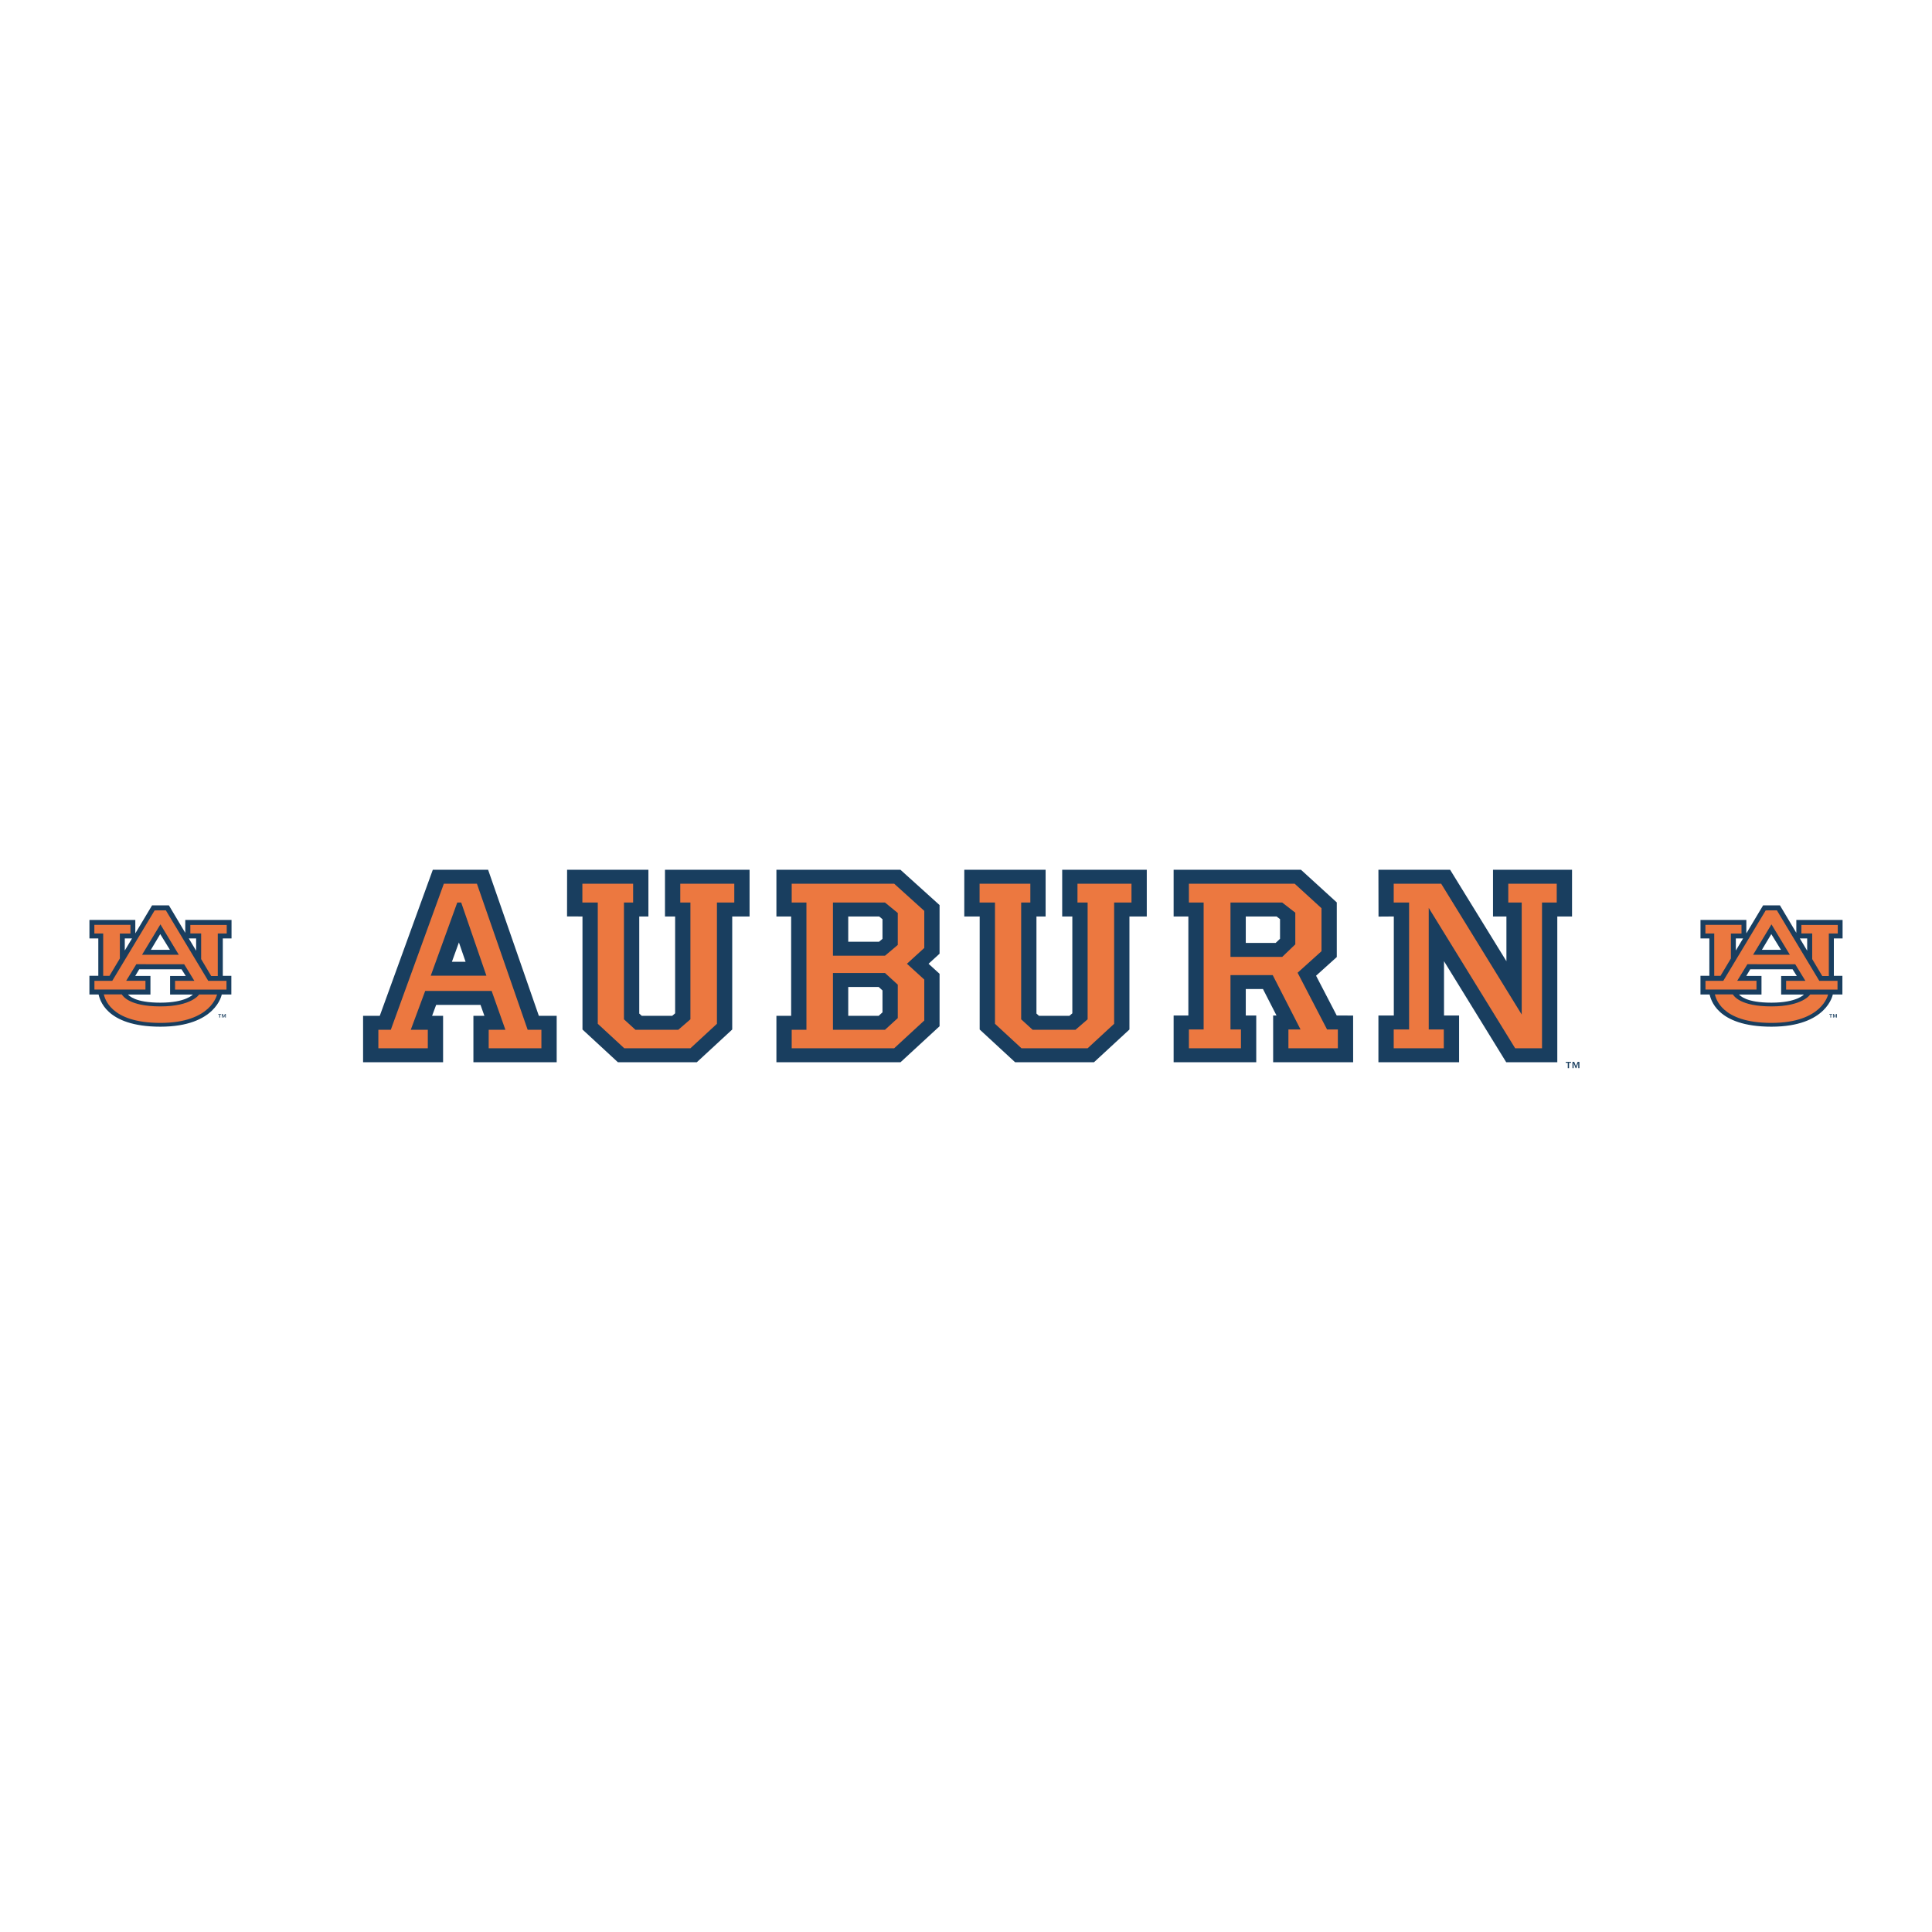 <?xml version="1.0" encoding="utf-8"?>
<!-- Generator: Adobe Illustrator 13.0.0, SVG Export Plug-In . SVG Version: 6.00 Build 14948)  -->
<!DOCTYPE svg PUBLIC "-//W3C//DTD SVG 1.0//EN" "http://www.w3.org/TR/2001/REC-SVG-20010904/DTD/svg10.dtd">
<svg version="1.0" id="Layer_1" xmlns="http://www.w3.org/2000/svg" xmlns:xlink="http://www.w3.org/1999/xlink" x="0px" y="0px"
	 width="192.756px" height="192.756px" viewBox="0 0 192.756 192.756" enable-background="new 0 0 192.756 192.756"
	 xml:space="preserve">
<g>
	<polygon fill-rule="evenodd" clip-rule="evenodd" fill="#FFFFFF" points="0,0 192.756,0 192.756,192.756 0,192.756 0,0 	"/>
	<path fill-rule="evenodd" clip-rule="evenodd" fill="#FFFFFF" d="M145.843,100.483l-0.857-1.392v1.392H145.843L145.843,100.483
		L145.843,100.483z M146.488,101.532v5.281h-9.878v-6.33h1.534v-8.218l-1.522,0.003l-0.014-6.327h8.606l2.827,4.593v-4.593h9.715
		v6.33h-1.47v14.542h-6.547L146.488,101.532L146.488,101.532z"/>
	<polygon fill-rule="evenodd" clip-rule="evenodd" fill="#193E5F" points="144.07,101.318 145.573,101.318 145.573,105.979 
		137.525,105.979 137.525,101.318 139.061,101.318 139.061,91.437 137.535,91.448 137.525,86.777 144.679,86.777 150.296,95.901 
		150.296,91.437 148.957,91.437 148.957,86.777 156.842,86.777 156.842,91.437 155.372,91.437 155.372,105.979 150.275,105.979 
		144.07,95.9 144.07,101.318 	"/>
	<polygon fill-rule="evenodd" clip-rule="evenodd" fill="#EC7840" points="139.051,104.587 139.051,102.71 140.585,102.71 
		140.585,90.045 139.051,90.045 139.051,88.168 143.786,88.168 151.821,101.22 151.821,90.045 150.482,90.045 150.482,88.168 
		155.316,88.168 155.316,90.045 153.847,90.045 153.847,104.587 151.168,104.587 142.545,90.582 142.545,102.71 144.048,102.71 
		144.048,104.587 139.051,104.587 	"/>
	<path fill-rule="evenodd" clip-rule="evenodd" fill="#FFFFFF" d="M125.206,92.272v0.971h1.681l-0.001-0.971H125.206L125.206,92.272
		L125.206,92.272z M126.251,106.813h-0.145h-9.929v-6.33h1.47v-8.211h-1.47v-6.33h14.001l4.107,3.748v6.145l-1.878,1.689
		l1.537,2.961l1.971,0.002l0.004,6.327H126.251L126.251,106.813L126.251,106.813z M125.923,100.483l-0.497-0.971h-0.22v0.971
		H125.923L125.923,100.483z"/>
	<path fill-rule="evenodd" clip-rule="evenodd" fill="#193E5F" d="M127.708,91.702l-0.342-0.265h-3.075v2.64h2.981l0.436-0.416
		V91.702L127.708,91.702L127.708,91.702z M124.291,101.318h1.045v4.66h-8.243v-4.66h1.47v-9.881h-1.47v-4.66h12.706l3.572,3.258
		v5.45l-2.067,1.861l2.062,3.973l1.635,0.002l0.003,4.658h-7.982v-4.66h0.338l-1.352-2.641h-1.717V101.318L124.291,101.318z"/>
	<path fill-rule="evenodd" clip-rule="evenodd" fill="#EC7840" d="M129.232,91.059l-1.306-1.013h-5.161v5.424h5.161l1.306-1.252
		V91.059L129.232,91.059L129.232,91.059z M118.617,104.587v-1.877h1.471V90.045h-1.471v-1.877h10.551l2.678,2.444v4.291
		l-2.384,2.146l2.939,5.661h1.077v1.877h-4.932v-1.877h1.209l-2.776-5.423h-4.214v5.423h1.045v1.877H118.617L118.617,104.587z"/>
	<path fill-rule="evenodd" clip-rule="evenodd" fill="#FFFFFF" d="M105.06,85.942h0.177h10.093v6.33h-1.731v10.786l-4.065,3.756
		h-8.638l-4.066-3.756V92.271L95.29,92.27l0.004-6.328H105.06L105.06,85.942L105.06,85.942z M106.07,100.514l0.002-8.242h-1.75
		v8.242H106.07L106.07,100.514z"/>
	<polygon fill-rule="evenodd" clip-rule="evenodd" fill="#193E5F" points="106.987,91.437 105.975,91.437 105.975,86.777 
		114.414,86.777 114.414,91.437 112.684,91.437 112.684,102.715 109.149,105.979 101.277,105.979 97.743,102.715 97.744,91.437 
		96.206,91.436 96.208,86.777 104.321,86.777 104.321,91.437 103.407,91.437 103.407,101.12 103.656,101.348 106.696,101.348 
		106.987,101.098 106.987,91.437 	"/>
	<polygon fill-rule="evenodd" clip-rule="evenodd" fill="#EC7840" points="112.889,88.168 112.889,90.045 111.158,90.045 
		111.158,102.144 108.512,104.587 101.914,104.587 99.269,102.144 99.269,90.045 97.733,90.045 97.733,88.168 102.797,88.168 
		102.797,90.045 101.882,90.045 101.882,101.697 103.025,102.74 107.304,102.74 108.512,101.697 108.512,90.045 107.5,90.045 
		107.5,88.168 112.889,88.168 	"/>
	<path fill-rule="evenodd" clip-rule="evenodd" fill="#FFFFFF" d="M87.131,99.305h-1.587v1.209h1.587V99.305L87.131,99.305
		L87.131,99.305z M87.203,92.272h-1.659v0.852l1.658,0L87.203,92.272L87.203,92.272L87.203,92.272z M76.548,92.272v-6.33h13.667
		l4.443,4.009v5.546l-0.721,0.657l0.721,0.657v5.92l-4.427,4.082H76.548v-6.3h1.47v-8.242H76.548L76.548,92.272z"/>
	<path fill-rule="evenodd" clip-rule="evenodd" fill="#193E5F" d="M84.629,101.348h3.037l0.38-0.347v-2.185l-0.38-0.347h-3.037
		V101.348L84.629,101.348L84.629,101.348z M84.629,93.958h3.072l0.345-0.29v-1.959l-0.333-0.272h-3.084V93.958L84.629,93.958
		L84.629,93.958z M78.933,91.437h-1.47v-4.66h12.375l3.903,3.522v4.852l-1.099,1.003l1.099,1.003v5.231l-3.894,3.59H77.463v-4.631
		h1.47V91.437L78.933,91.437z"/>
	<path fill-rule="evenodd" clip-rule="evenodd" fill="#EC7840" d="M83.104,102.74h5.193l1.274-1.163V98.24l-1.274-1.162h-5.193
		V102.74L83.104,102.74L83.104,102.74z M83.104,95.35h5.193l1.274-1.073v-3.188l-1.274-1.043h-5.193V95.35L83.104,95.35
		L83.104,95.35z M78.988,104.587v-1.847h1.47V90.045h-1.47v-1.877h10.224l3.005,2.712v3.695l-1.731,1.579l1.731,1.579v4.082
		l-3.005,2.771H78.988L78.988,104.587z"/>
	<polygon fill-rule="evenodd" clip-rule="evenodd" fill="#FFFFFF" points="46.317,101.092 45.123,101.092 45.123,106.813 
		35.31,106.813 35.31,100.514 37.229,100.514 42.52,85.942 49.368,85.942 54.431,100.514 56.456,100.514 56.456,106.813 
		46.317,106.813 46.317,101.092 	"/>
	<path fill-rule="evenodd" clip-rule="evenodd" fill="#193E5F" d="M43.11,101.348h1.097v4.631h-7.982v-4.631h1.665l5.292-14.571
		h5.517l5.062,14.571h1.78v4.631h-8.309v-4.631h1.096l-0.386-1.09h-4.427L43.11,101.348L43.11,101.348L43.11,101.348z
		 M45.087,95.955h1.364l-0.665-1.929L45.087,95.955L45.087,95.955z"/>
	<path fill-rule="evenodd" clip-rule="evenodd" fill="#EC7840" d="M46.014,90.045h-0.392l-2.646,7.3h5.552L46.014,90.045
		L46.014,90.045L46.014,90.045z M37.75,104.587v-1.847h1.241l5.292-14.572h3.299l5.062,14.572h1.372v1.847h-5.259v-1.847h1.666
		l-1.372-3.874h-6.63l-1.438,3.874h1.699v1.847H37.75L37.75,104.587z"/>
	<path fill-rule="evenodd" clip-rule="evenodd" fill="#FFFFFF" d="M65.43,85.942h0.177H75.7v6.33h-1.731v10.786l-4.066,3.756h-8.637
		l-4.066-3.756V92.269l-1.541-0.005l0.007-6.322H65.43L65.43,85.942L65.43,85.942z M66.454,100.514l-0.011-8.242h-1.75v8.242H66.454
		L66.454,100.514z"/>
	<polygon fill-rule="evenodd" clip-rule="evenodd" fill="#193E5F" points="67.358,91.437 66.345,91.437 66.345,86.777 
		74.785,86.777 74.785,91.437 73.054,91.437 73.054,102.715 69.521,105.979 61.648,105.979 58.114,102.715 58.114,91.437 
		56.574,91.432 56.579,86.777 64.692,86.777 64.692,91.437 63.778,91.437 63.778,101.12 64.027,101.348 67.067,101.348 
		67.358,101.098 67.358,91.437 	"/>
	<polygon fill-rule="evenodd" clip-rule="evenodd" fill="#EC7840" points="73.26,88.168 73.26,90.045 71.529,90.045 71.529,102.144 
		68.883,104.587 62.285,104.587 59.64,102.144 59.64,90.045 58.104,90.045 58.104,88.168 63.167,88.168 63.167,90.045 
		62.252,90.045 62.252,101.697 63.396,102.74 67.675,102.74 68.883,101.697 68.883,90.045 67.871,90.045 67.871,88.168 
		73.26,88.168 	"/>
	<polygon fill-rule="evenodd" clip-rule="evenodd" fill="#FFFFFF" points="21.467,101.642 21.355,101.642 21.355,100.754 
		21.728,100.754 22.141,100.754 22.484,100.754 22.525,100.754 22.947,100.754 22.947,101.939 22.648,101.939 22.625,101.939 
		22.372,101.939 22.048,101.939 21.728,101.939 21.467,101.939 21.467,101.642 	"/>
	<path fill-rule="evenodd" clip-rule="evenodd" fill="#FFFFFF" d="M18.067,91.554v-0.187h5.45v2.681h-0.871v2.893H23.5v2.699h-1.065
		c-0.33,0.897-1.645,3.21-6.431,3.21c-2.85,0-4.477-0.728-5.409-1.573c-0.463-0.42-0.741-0.856-0.911-1.219
		c-0.075-0.159-0.128-0.303-0.166-0.421H8.504v-2.698h0.887l0-2.892H8.506v-2.681h5.412v0.245l1.018-1.702l2.153,0.002
		L18.067,91.554L18.067,91.554z"/>
	<path fill-rule="evenodd" clip-rule="evenodd" fill="#193E5F" d="M16.004,102.433c-5.559,0-6.06-2.836-6.171-3.214l0,0H8.921
		v-1.862h0.887l0-3.727H8.923v-1.846H13.5v1.338l1.672-2.795l1.679,0.002l1.633,2.74v-1.285H23.1v1.846h-0.871v3.728h0.853v1.863
		h-0.958C22.124,99.222,21.563,102.433,16.004,102.433L16.004,102.433L16.004,102.433z M19.241,99.225l-2.271,0.002v-1.853h1.564
		l-0.422-0.667l-4.223-0.002l-0.4,0.667h1.52v1.854l-2.245-0.002l0,0l0,0c0.133,0.119,0.705,0.813,3.24,0.813
		C18.539,100.038,19.241,99.225,19.241,99.225L19.241,99.225L19.241,99.225L19.241,99.225z M18.836,93.629l0.732,1.224v-1.224
		H18.836L18.836,93.629L18.836,93.629z M12.45,93.629v1.202l0.721-1.202H12.45L12.45,93.629L12.45,93.629z M15.05,94.765h1.903
		l-0.965-1.569L15.05,94.765L15.05,94.765z"/>
	<polygon fill-rule="evenodd" clip-rule="evenodd" fill="#EC7840" points="11.958,95.628 11.958,93.138 13.015,93.138 
		13.015,92.271 9.414,92.271 9.414,93.136 10.295,93.136 10.295,97.359 10.923,97.359 11.958,95.628 	"/>
	<polygon fill-rule="evenodd" clip-rule="evenodd" fill="#EC7840" points="21.728,97.38 21.728,93.137 22.621,93.137 22.621,92.283 
		18.99,92.283 18.99,93.131 20.069,93.131 20.069,95.689 21.074,97.38 21.728,97.38 	"/>
	<path fill-rule="evenodd" clip-rule="evenodd" fill="#EC7840" d="M13.603,96.2l-1.014,1.654h1.923v0.874H9.421v-0.872h1.78
		l4.229-7.027l1.119-0.001l4.229,7.032h1.818v0.871h-5.129v-0.874h1.923l-1.014-1.654L13.603,96.2L13.603,96.2L13.603,96.2z
		 M14.171,95.259h3.669l-1.835-3.035L14.171,95.259L14.171,95.259z"/>
	<path fill-rule="evenodd" clip-rule="evenodd" fill="#193E5F" d="M22.241,101.172l0.099,0.25l0.092-0.25h0.098v0.35h-0.064v-0.289
		l-0.107,0.289h-0.037l-0.113-0.289v0.289h-0.062v-0.35H22.241L22.241,101.172L22.241,101.172z M22.066,101.172v0.052h-0.112v0.298
		h-0.07v-0.298h-0.112v-0.052H22.066L22.066,101.172z"/>
	<path fill-rule="evenodd" clip-rule="evenodd" fill="#EC7840" d="M21.653,99.218c0,0-0.557,2.837-5.649,2.837
		c-5.092,0-5.558-2.556-5.647-2.846h1.79c0.119,0.163,0.73,1.2,3.858,1.2c3.128,0,3.864-1.191,3.864-1.191H21.653L21.653,99.218
		L21.653,99.218z"/>
	<polygon fill-rule="evenodd" clip-rule="evenodd" fill="#FFFFFF" points="182.201,101.642 182.09,101.642 182.09,100.754 
		182.463,100.754 182.875,100.754 183.219,100.754 183.26,100.754 183.682,100.754 183.682,101.939 183.383,101.939 183.36,101.939 
		183.106,101.939 182.782,101.939 182.463,101.939 182.201,101.939 182.201,101.642 	"/>
	<path fill-rule="evenodd" clip-rule="evenodd" fill="#FFFFFF" d="M178.802,91.554v-0.187h5.45v2.681h-0.87v2.893h0.852v2.699
		h-1.064c-0.329,0.897-1.645,3.21-6.431,3.21c-2.85,0-4.477-0.728-5.408-1.573c-0.464-0.42-0.741-0.856-0.911-1.219
		c-0.075-0.159-0.128-0.303-0.166-0.421h-1.015v-2.698h0.887l0.001-2.892h-0.886v-2.681h5.412v0.245l1.018-1.702l2.153,0.002
		L178.802,91.554L178.802,91.554z"/>
	<path fill-rule="evenodd" clip-rule="evenodd" fill="#193E5F" d="M176.738,102.433c-5.559,0-6.06-2.836-6.171-3.214l0,0h-0.911
		v-1.862h0.887l0.001-3.727h-0.886v-1.846h4.576v1.338l1.672-2.795l1.68,0.002l1.634,2.74v-1.285h4.615v1.846h-0.871v3.728h0.853
		v1.863h-0.958C182.858,99.222,182.297,102.433,176.738,102.433L176.738,102.433L176.738,102.433z M179.976,99.225l-2.271,0.002
		v-1.853h1.563l-0.422-0.667l-4.223-0.002l-0.399,0.667h1.52v1.854l-2.245-0.002l0,0l0,0c0.133,0.119,0.705,0.813,3.239,0.813
		C179.273,100.038,179.976,99.225,179.976,99.225L179.976,99.225L179.976,99.225L179.976,99.225z M179.571,93.629l0.731,1.224
		v-1.224H179.571L179.571,93.629L179.571,93.629z M173.185,93.629v1.202l0.722-1.202H173.185L173.185,93.629L173.185,93.629z
		 M175.784,94.765h1.904l-0.966-1.569L175.784,94.765L175.784,94.765z"/>
	<polygon fill-rule="evenodd" clip-rule="evenodd" fill="#EC7840" points="172.692,95.628 172.692,93.138 173.749,93.138 
		173.749,92.271 170.148,92.271 170.148,93.136 171.03,93.136 171.03,97.359 171.657,97.359 172.692,95.628 	"/>
	<polygon fill-rule="evenodd" clip-rule="evenodd" fill="#EC7840" points="182.463,97.38 182.463,93.137 183.355,93.137 
		183.355,92.283 179.725,92.283 179.725,93.131 180.804,93.131 180.804,95.689 181.809,97.38 182.463,97.38 	"/>
	<path fill-rule="evenodd" clip-rule="evenodd" fill="#EC7840" d="M174.338,96.2l-1.015,1.654h1.923v0.874h-5.09v-0.872h1.779
		l4.229-7.027l1.119-0.001l4.229,7.032h1.818v0.871h-5.129v-0.874h1.923l-1.014-1.654L174.338,96.2L174.338,96.2L174.338,96.2z
		 M174.906,95.259h3.669l-1.835-3.035L174.906,95.259L174.906,95.259z"/>
	<path fill-rule="evenodd" clip-rule="evenodd" fill="#193E5F" d="M182.976,101.172l0.1,0.25l0.092-0.25h0.098v0.35H183.2v-0.289
		l-0.107,0.289h-0.037l-0.113-0.289v0.289h-0.062v-0.35H182.976L182.976,101.172L182.976,101.172z M182.801,101.172v0.052h-0.111
		v0.298h-0.07v-0.298h-0.112v-0.052H182.801L182.801,101.172z"/>
	<path fill-rule="evenodd" clip-rule="evenodd" fill="#EC7840" d="M182.388,99.218c0,0-0.558,2.837-5.649,2.837
		s-5.558-2.556-5.647-2.846h1.79c0.119,0.163,0.729,1.2,3.857,1.2s3.864-1.191,3.864-1.191H182.388L182.388,99.218L182.388,99.218z"
		/>
	<polygon fill-rule="evenodd" clip-rule="evenodd" fill="#FFFFFF" points="156.05,105.771 157.759,105.771 157.759,106.729 
		156.05,106.729 156.05,105.771 	"/>
	<polygon fill-rule="evenodd" clip-rule="evenodd" fill="#193E5F" points="157.059,105.943 157.236,106.395 157.401,105.943 
		157.577,105.943 157.577,106.573 157.461,106.573 157.461,106.054 157.269,106.573 157.203,106.573 156.999,106.054 
		156.999,106.573 156.887,106.573 156.887,105.943 157.059,105.943 	"/>
	<polygon fill-rule="evenodd" clip-rule="evenodd" fill="#193E5F" points="156.745,105.943 156.745,106.037 156.543,106.037 
		156.543,106.573 156.417,106.573 156.417,106.037 156.215,106.037 156.215,105.943 156.745,105.943 	"/>
</g>
</svg>
